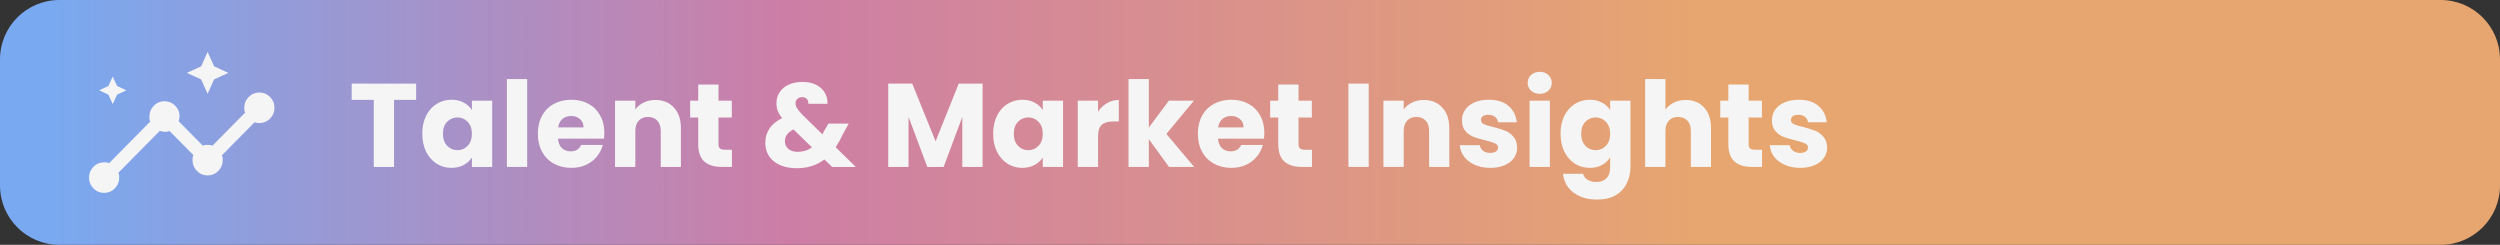 <svg width="337" height="33" viewBox="0 0 337 33" fill="none" xmlns="http://www.w3.org/2000/svg">
<rect x="0" y="0" width="337" height="33" fill="#333333" stroke="none"/>
<path d="M0 8C0 3.582 3.582 0 8 0H329C333.418 0 337 3.582 337 8V25C337 29.418 333.418 33 329 33H8C3.582 33 0 29.418 0 25V8Z" fill="url(#paint0_linear_1441_7870)"/>
<path d="M14.035 26C13.473 26 12.993 25.799 12.595 25.398C12.198 24.995 12 24.51 12 23.941C12 23.372 12.198 22.887 12.595 22.485C12.993 22.083 13.473 21.882 14.035 21.882C14.171 21.882 14.291 21.887 14.398 21.896C14.505 21.907 14.607 21.941 14.704 22L20.256 16.382C20.198 16.284 20.164 16.181 20.154 16.073C20.144 15.966 20.14 15.843 20.14 15.706C20.14 15.137 20.338 14.652 20.735 14.249C21.133 13.848 21.612 13.647 22.174 13.647C22.736 13.647 23.216 13.848 23.614 14.249C24.011 14.652 24.209 15.137 24.209 15.706C24.209 15.784 24.171 16 24.093 16.353L27.349 19.647C27.446 19.588 27.543 19.554 27.64 19.544C27.736 19.534 27.853 19.529 27.988 19.529C28.124 19.529 28.24 19.534 28.337 19.544C28.434 19.554 28.531 19.588 28.628 19.647L33.047 15.177C32.988 15.078 32.955 14.98 32.945 14.882C32.935 14.784 32.93 14.667 32.93 14.529C32.93 13.961 33.129 13.475 33.527 13.073C33.924 12.671 34.403 12.471 34.965 12.471C35.527 12.471 36.007 12.671 36.405 13.073C36.802 13.475 37 13.961 37 14.529C37 15.098 36.802 15.584 36.405 15.986C36.007 16.387 35.527 16.588 34.965 16.588C34.83 16.588 34.713 16.584 34.616 16.574C34.519 16.564 34.422 16.529 34.326 16.471L29.907 20.941C29.965 21.039 29.999 21.137 30.009 21.235C30.019 21.333 30.023 21.451 30.023 21.588C30.023 22.157 29.825 22.642 29.428 23.045C29.03 23.446 28.55 23.647 27.988 23.647C27.426 23.647 26.947 23.446 26.549 23.045C26.152 22.642 25.953 22.157 25.953 21.588C25.953 21.451 25.958 21.329 25.967 21.221C25.977 21.113 26.012 21.01 26.07 20.912L22.843 17.647C22.746 17.706 22.644 17.74 22.537 17.751C22.431 17.76 22.31 17.765 22.174 17.765C22.097 17.765 21.884 17.726 21.535 17.647L15.954 23.294C16.012 23.392 16.046 23.49 16.056 23.588C16.065 23.686 16.07 23.804 16.07 23.941C16.07 24.51 15.871 24.995 15.473 25.398C15.076 25.799 14.597 26 14.035 26ZM15.198 14.029L14.616 12.765L13.366 12.177L14.616 11.588L15.198 10.323L15.779 11.588L17.029 12.177L15.779 12.765L15.198 14.029ZM27.988 12.647L27.116 10.706L25.198 9.824L27.116 8.941L27.988 7L28.86 8.941L30.779 9.824L28.86 10.706L27.988 12.647Z" fill="#F5F5F5"/>
<path d="M56.095 11.268V13.46H53.119V22.5H50.383V13.46H47.407V11.268H56.095ZM56.925 18.02C56.925 17.103 57.095 16.297 57.437 15.604C57.789 14.911 58.263 14.377 58.861 14.004C59.458 13.631 60.125 13.444 60.861 13.444C61.49 13.444 62.039 13.572 62.509 13.828C62.989 14.084 63.357 14.42 63.613 14.836V13.572H66.349V22.5H63.613V21.236C63.346 21.652 62.973 21.988 62.493 22.244C62.023 22.5 61.474 22.628 60.845 22.628C60.119 22.628 59.458 22.441 58.861 22.068C58.263 21.684 57.789 21.145 57.437 20.452C57.095 19.748 56.925 18.937 56.925 18.02ZM63.613 18.036C63.613 17.353 63.421 16.815 63.037 16.42C62.663 16.025 62.205 15.828 61.661 15.828C61.117 15.828 60.653 16.025 60.269 16.42C59.895 16.804 59.709 17.337 59.709 18.02C59.709 18.703 59.895 19.247 60.269 19.652C60.653 20.047 61.117 20.244 61.661 20.244C62.205 20.244 62.663 20.047 63.037 19.652C63.421 19.257 63.613 18.719 63.613 18.036ZM71.064 10.66V22.5H68.328V10.66H71.064ZM81.463 17.892C81.463 18.148 81.447 18.415 81.415 18.692H75.223C75.265 19.247 75.441 19.673 75.751 19.972C76.071 20.26 76.46 20.404 76.919 20.404C77.601 20.404 78.076 20.116 78.343 19.54H81.255C81.105 20.127 80.833 20.655 80.439 21.124C80.055 21.593 79.569 21.961 78.983 22.228C78.396 22.495 77.74 22.628 77.015 22.628C76.14 22.628 75.361 22.441 74.679 22.068C73.996 21.695 73.463 21.161 73.079 20.468C72.695 19.775 72.503 18.964 72.503 18.036C72.503 17.108 72.689 16.297 73.063 15.604C73.447 14.911 73.98 14.377 74.663 14.004C75.345 13.631 76.129 13.444 77.015 13.444C77.879 13.444 78.647 13.625 79.319 13.988C79.991 14.351 80.513 14.868 80.887 15.54C81.271 16.212 81.463 16.996 81.463 17.892ZM78.663 17.172C78.663 16.703 78.503 16.329 78.183 16.052C77.863 15.775 77.463 15.636 76.983 15.636C76.524 15.636 76.135 15.769 75.815 16.036C75.505 16.303 75.313 16.681 75.239 17.172H78.663ZM88.346 13.476C89.391 13.476 90.223 13.817 90.842 14.5C91.471 15.172 91.786 16.1 91.786 17.284V22.5H89.066V17.652C89.066 17.055 88.911 16.591 88.602 16.26C88.293 15.929 87.877 15.764 87.354 15.764C86.831 15.764 86.415 15.929 86.106 16.26C85.797 16.591 85.642 17.055 85.642 17.652V22.5H82.906V13.572H85.642V14.756C85.919 14.361 86.293 14.052 86.762 13.828C87.231 13.593 87.759 13.476 88.346 13.476ZM98.663 20.18V22.5H97.271C96.279 22.5 95.506 22.26 94.951 21.78C94.397 21.289 94.119 20.495 94.119 19.396V15.844H93.031V13.572H94.119V11.396H96.855V13.572H98.647V15.844H96.855V19.428C96.855 19.695 96.919 19.887 97.047 20.004C97.175 20.121 97.389 20.18 97.687 20.18H98.663ZM112.17 22.5L111.13 21.492C110.095 22.281 108.858 22.676 107.418 22.676C106.554 22.676 105.802 22.537 105.162 22.26C104.522 21.972 104.026 21.572 103.674 21.06C103.333 20.537 103.162 19.929 103.162 19.236C103.162 18.532 103.349 17.897 103.722 17.332C104.106 16.756 104.677 16.287 105.434 15.924C105.157 15.583 104.959 15.257 104.842 14.948C104.725 14.628 104.666 14.281 104.666 13.908C104.666 13.375 104.805 12.889 105.082 12.452C105.359 12.015 105.759 11.673 106.282 11.428C106.815 11.172 107.445 11.044 108.17 11.044C108.906 11.044 109.53 11.177 110.042 11.444C110.554 11.711 110.938 12.068 111.194 12.516C111.45 12.964 111.567 13.455 111.546 13.988H108.97C108.981 13.7 108.906 13.481 108.746 13.332C108.597 13.172 108.394 13.092 108.138 13.092C107.882 13.092 107.669 13.167 107.498 13.316C107.327 13.465 107.242 13.657 107.242 13.892C107.242 14.116 107.311 14.351 107.45 14.596C107.599 14.841 107.829 15.124 108.138 15.444L110.874 18.116C110.895 18.063 110.922 17.999 110.954 17.924C110.997 17.849 111.039 17.764 111.082 17.668L111.674 16.66H114.41L113.642 18.052C113.354 18.681 113.023 19.279 112.65 19.844L115.354 22.5H112.17ZM107.546 20.468C108.261 20.468 108.895 20.265 109.45 19.86L106.954 17.444C106.186 17.839 105.802 18.372 105.802 19.044C105.802 19.449 105.957 19.791 106.266 20.068C106.586 20.335 107.013 20.468 107.546 20.468ZM132.454 11.268V22.5H129.718V15.764L127.206 22.5H124.998L122.47 15.748V22.5H119.734V11.268H122.966L126.118 19.044L129.238 11.268H132.454ZM133.878 18.02C133.878 17.103 134.048 16.297 134.39 15.604C134.742 14.911 135.216 14.377 135.814 14.004C136.411 13.631 137.078 13.444 137.814 13.444C138.443 13.444 138.992 13.572 139.462 13.828C139.942 14.084 140.31 14.42 140.566 14.836V13.572H143.302V22.5H140.566V21.236C140.299 21.652 139.926 21.988 139.446 22.244C138.976 22.5 138.427 22.628 137.798 22.628C137.072 22.628 136.411 22.441 135.814 22.068C135.216 21.684 134.742 21.145 134.39 20.452C134.048 19.748 133.878 18.937 133.878 18.02ZM140.566 18.036C140.566 17.353 140.374 16.815 139.99 16.42C139.616 16.025 139.158 15.828 138.614 15.828C138.07 15.828 137.606 16.025 137.222 16.42C136.848 16.804 136.662 17.337 136.662 18.02C136.662 18.703 136.848 19.247 137.222 19.652C137.606 20.047 138.07 20.244 138.614 20.244C139.158 20.244 139.616 20.047 139.99 19.652C140.374 19.257 140.566 18.719 140.566 18.036ZM148.017 15.06C148.337 14.569 148.737 14.185 149.217 13.908C149.697 13.62 150.23 13.476 150.817 13.476V16.372H150.065C149.382 16.372 148.87 16.521 148.529 16.82C148.188 17.108 148.017 17.62 148.017 18.356V22.5H145.281V13.572H148.017V15.06ZM157.581 22.5L154.861 18.756V22.5H152.125V10.66H154.861V17.204L157.565 13.572H160.941L157.229 18.052L160.973 22.5H157.581ZM170.431 17.892C170.431 18.148 170.415 18.415 170.383 18.692H164.191C164.234 19.247 164.41 19.673 164.719 19.972C165.039 20.26 165.429 20.404 165.887 20.404C166.57 20.404 167.045 20.116 167.311 19.54H170.223C170.074 20.127 169.802 20.655 169.407 21.124C169.023 21.593 168.538 21.961 167.951 22.228C167.365 22.495 166.709 22.628 165.983 22.628C165.109 22.628 164.33 22.441 163.647 22.068C162.965 21.695 162.431 21.161 162.047 20.468C161.663 19.775 161.471 18.964 161.471 18.036C161.471 17.108 161.658 16.297 162.031 15.604C162.415 14.911 162.949 14.377 163.631 14.004C164.314 13.631 165.098 13.444 165.983 13.444C166.847 13.444 167.615 13.625 168.287 13.988C168.959 14.351 169.482 14.868 169.855 15.54C170.239 16.212 170.431 16.996 170.431 17.892ZM167.631 17.172C167.631 16.703 167.471 16.329 167.151 16.052C166.831 15.775 166.431 15.636 165.951 15.636C165.493 15.636 165.103 15.769 164.783 16.036C164.474 16.303 164.282 16.681 164.207 17.172H167.631ZM176.851 20.18V22.5H175.459C174.467 22.5 173.693 22.26 173.139 21.78C172.584 21.289 172.307 20.495 172.307 19.396V15.844H171.219V13.572H172.307V11.396H175.043V13.572H176.835V15.844H175.043V19.428C175.043 19.695 175.107 19.887 175.235 20.004C175.363 20.121 175.576 20.18 175.875 20.18H176.851ZM184.501 11.268V22.5H181.765V11.268H184.501ZM191.924 13.476C192.97 13.476 193.802 13.817 194.42 14.5C195.05 15.172 195.364 16.1 195.364 17.284V22.5H192.644V17.652C192.644 17.055 192.49 16.591 192.18 16.26C191.871 15.929 191.455 15.764 190.932 15.764C190.41 15.764 189.994 15.929 189.684 16.26C189.375 16.591 189.22 17.055 189.22 17.652V22.5H186.484V13.572H189.22V14.756C189.498 14.361 189.871 14.052 190.34 13.828C190.81 13.593 191.338 13.476 191.924 13.476ZM200.897 22.628C200.119 22.628 199.425 22.495 198.817 22.228C198.209 21.961 197.729 21.599 197.377 21.14C197.025 20.671 196.828 20.148 196.785 19.572H199.489C199.521 19.881 199.665 20.132 199.921 20.324C200.177 20.516 200.492 20.612 200.865 20.612C201.207 20.612 201.468 20.548 201.649 20.42C201.841 20.281 201.937 20.105 201.937 19.892C201.937 19.636 201.804 19.449 201.537 19.332C201.271 19.204 200.839 19.065 200.241 18.916C199.601 18.767 199.068 18.612 198.641 18.452C198.215 18.281 197.847 18.02 197.537 17.668C197.228 17.305 197.073 16.82 197.073 16.212C197.073 15.7 197.212 15.236 197.489 14.82C197.777 14.393 198.193 14.057 198.737 13.812C199.292 13.567 199.948 13.444 200.705 13.444C201.825 13.444 202.705 13.721 203.345 14.276C203.996 14.831 204.369 15.567 204.465 16.484H201.937C201.895 16.175 201.756 15.929 201.521 15.748C201.297 15.567 200.999 15.476 200.625 15.476C200.305 15.476 200.06 15.54 199.889 15.668C199.719 15.785 199.633 15.951 199.633 16.164C199.633 16.42 199.767 16.612 200.033 16.74C200.311 16.868 200.737 16.996 201.313 17.124C201.975 17.295 202.513 17.465 202.929 17.636C203.345 17.796 203.708 18.063 204.017 18.436C204.337 18.799 204.503 19.289 204.513 19.908C204.513 20.431 204.364 20.9 204.065 21.316C203.777 21.721 203.356 22.041 202.801 22.276C202.257 22.511 201.623 22.628 200.897 22.628ZM207.563 12.644C207.083 12.644 206.689 12.505 206.379 12.228C206.081 11.94 205.931 11.588 205.931 11.172C205.931 10.745 206.081 10.393 206.379 10.116C206.689 9.828 207.083 9.684 207.563 9.684C208.033 9.684 208.417 9.828 208.715 10.116C209.025 10.393 209.179 10.745 209.179 11.172C209.179 11.588 209.025 11.94 208.715 12.228C208.417 12.505 208.033 12.644 207.563 12.644ZM208.923 13.572V22.5H206.187V13.572H208.923ZM214.298 13.444C214.927 13.444 215.477 13.572 215.946 13.828C216.426 14.084 216.794 14.42 217.05 14.836V13.572H219.786V22.484C219.786 23.305 219.621 24.047 219.29 24.708C218.97 25.38 218.474 25.913 217.802 26.308C217.141 26.703 216.314 26.9 215.322 26.9C213.999 26.9 212.927 26.585 212.106 25.956C211.285 25.337 210.815 24.495 210.698 23.428H213.402C213.487 23.769 213.69 24.036 214.01 24.228C214.33 24.431 214.725 24.532 215.194 24.532C215.759 24.532 216.207 24.367 216.538 24.036C216.879 23.716 217.05 23.199 217.05 22.484V21.22C216.783 21.636 216.415 21.977 215.946 22.244C215.477 22.5 214.927 22.628 214.298 22.628C213.562 22.628 212.895 22.441 212.298 22.068C211.701 21.684 211.226 21.145 210.874 20.452C210.533 19.748 210.362 18.937 210.362 18.02C210.362 17.103 210.533 16.297 210.874 15.604C211.226 14.911 211.701 14.377 212.298 14.004C212.895 13.631 213.562 13.444 214.298 13.444ZM217.05 18.036C217.05 17.353 216.858 16.815 216.474 16.42C216.101 16.025 215.642 15.828 215.098 15.828C214.554 15.828 214.09 16.025 213.706 16.42C213.333 16.804 213.146 17.337 213.146 18.02C213.146 18.703 213.333 19.247 213.706 19.652C214.09 20.047 214.554 20.244 215.098 20.244C215.642 20.244 216.101 20.047 216.474 19.652C216.858 19.257 217.05 18.719 217.05 18.036ZM227.253 13.476C228.277 13.476 229.099 13.817 229.717 14.5C230.336 15.172 230.645 16.1 230.645 17.284V22.5H227.925V17.652C227.925 17.055 227.771 16.591 227.461 16.26C227.152 15.929 226.736 15.764 226.213 15.764C225.691 15.764 225.275 15.929 224.965 16.26C224.656 16.591 224.501 17.055 224.501 17.652V22.5H221.765V10.66H224.501V14.772C224.779 14.377 225.157 14.063 225.637 13.828C226.117 13.593 226.656 13.476 227.253 13.476ZM237.523 20.18V22.5H236.131C235.139 22.5 234.365 22.26 233.811 21.78C233.256 21.289 232.979 20.495 232.979 19.396V15.844H231.891V13.572H232.979V11.396H235.715V13.572H237.507V15.844H235.715V19.428C235.715 19.695 235.779 19.887 235.907 20.004C236.035 20.121 236.248 20.18 236.547 20.18H237.523ZM242.679 22.628C241.9 22.628 241.207 22.495 240.599 22.228C239.991 21.961 239.511 21.599 239.159 21.14C238.807 20.671 238.609 20.148 238.567 19.572H241.271C241.303 19.881 241.447 20.132 241.703 20.324C241.959 20.516 242.273 20.612 242.647 20.612C242.988 20.612 243.249 20.548 243.431 20.42C243.623 20.281 243.719 20.105 243.719 19.892C243.719 19.636 243.585 19.449 243.319 19.332C243.052 19.204 242.62 19.065 242.023 18.916C241.383 18.767 240.849 18.612 240.423 18.452C239.996 18.281 239.628 18.02 239.319 17.668C239.009 17.305 238.855 16.82 238.855 16.212C238.855 15.7 238.993 15.236 239.271 14.82C239.559 14.393 239.975 14.057 240.519 13.812C241.073 13.567 241.729 13.444 242.487 13.444C243.607 13.444 244.487 13.721 245.127 14.276C245.777 14.831 246.151 15.567 246.247 16.484H243.719C243.676 16.175 243.537 15.929 243.303 15.748C243.079 15.567 242.78 15.476 242.407 15.476C242.087 15.476 241.841 15.54 241.671 15.668C241.5 15.785 241.415 15.951 241.415 16.164C241.415 16.42 241.548 16.612 241.815 16.74C242.092 16.868 242.519 16.996 243.095 17.124C243.756 17.295 244.295 17.465 244.711 17.636C245.127 17.796 245.489 18.063 245.799 18.436C246.119 18.799 246.284 19.289 246.295 19.908C246.295 20.431 246.145 20.9 245.847 21.316C245.559 21.721 245.137 22.041 244.583 22.276C244.039 22.511 243.404 22.628 242.679 22.628Z" fill="#F5F5F5"/>
<defs>
<linearGradient id="paint0_linear_1441_7870" x1="6.938" y1="20.011" x2="230.021" y2="20.011" gradientUnits="userSpaceOnUse">
<stop stop-color="#79A9F0"/>
<stop offset="0.445" stop-color="#CD7EA6"/>
<stop offset="1" stop-color="#E7A66F"/>
</linearGradient>
</defs>
</svg>
